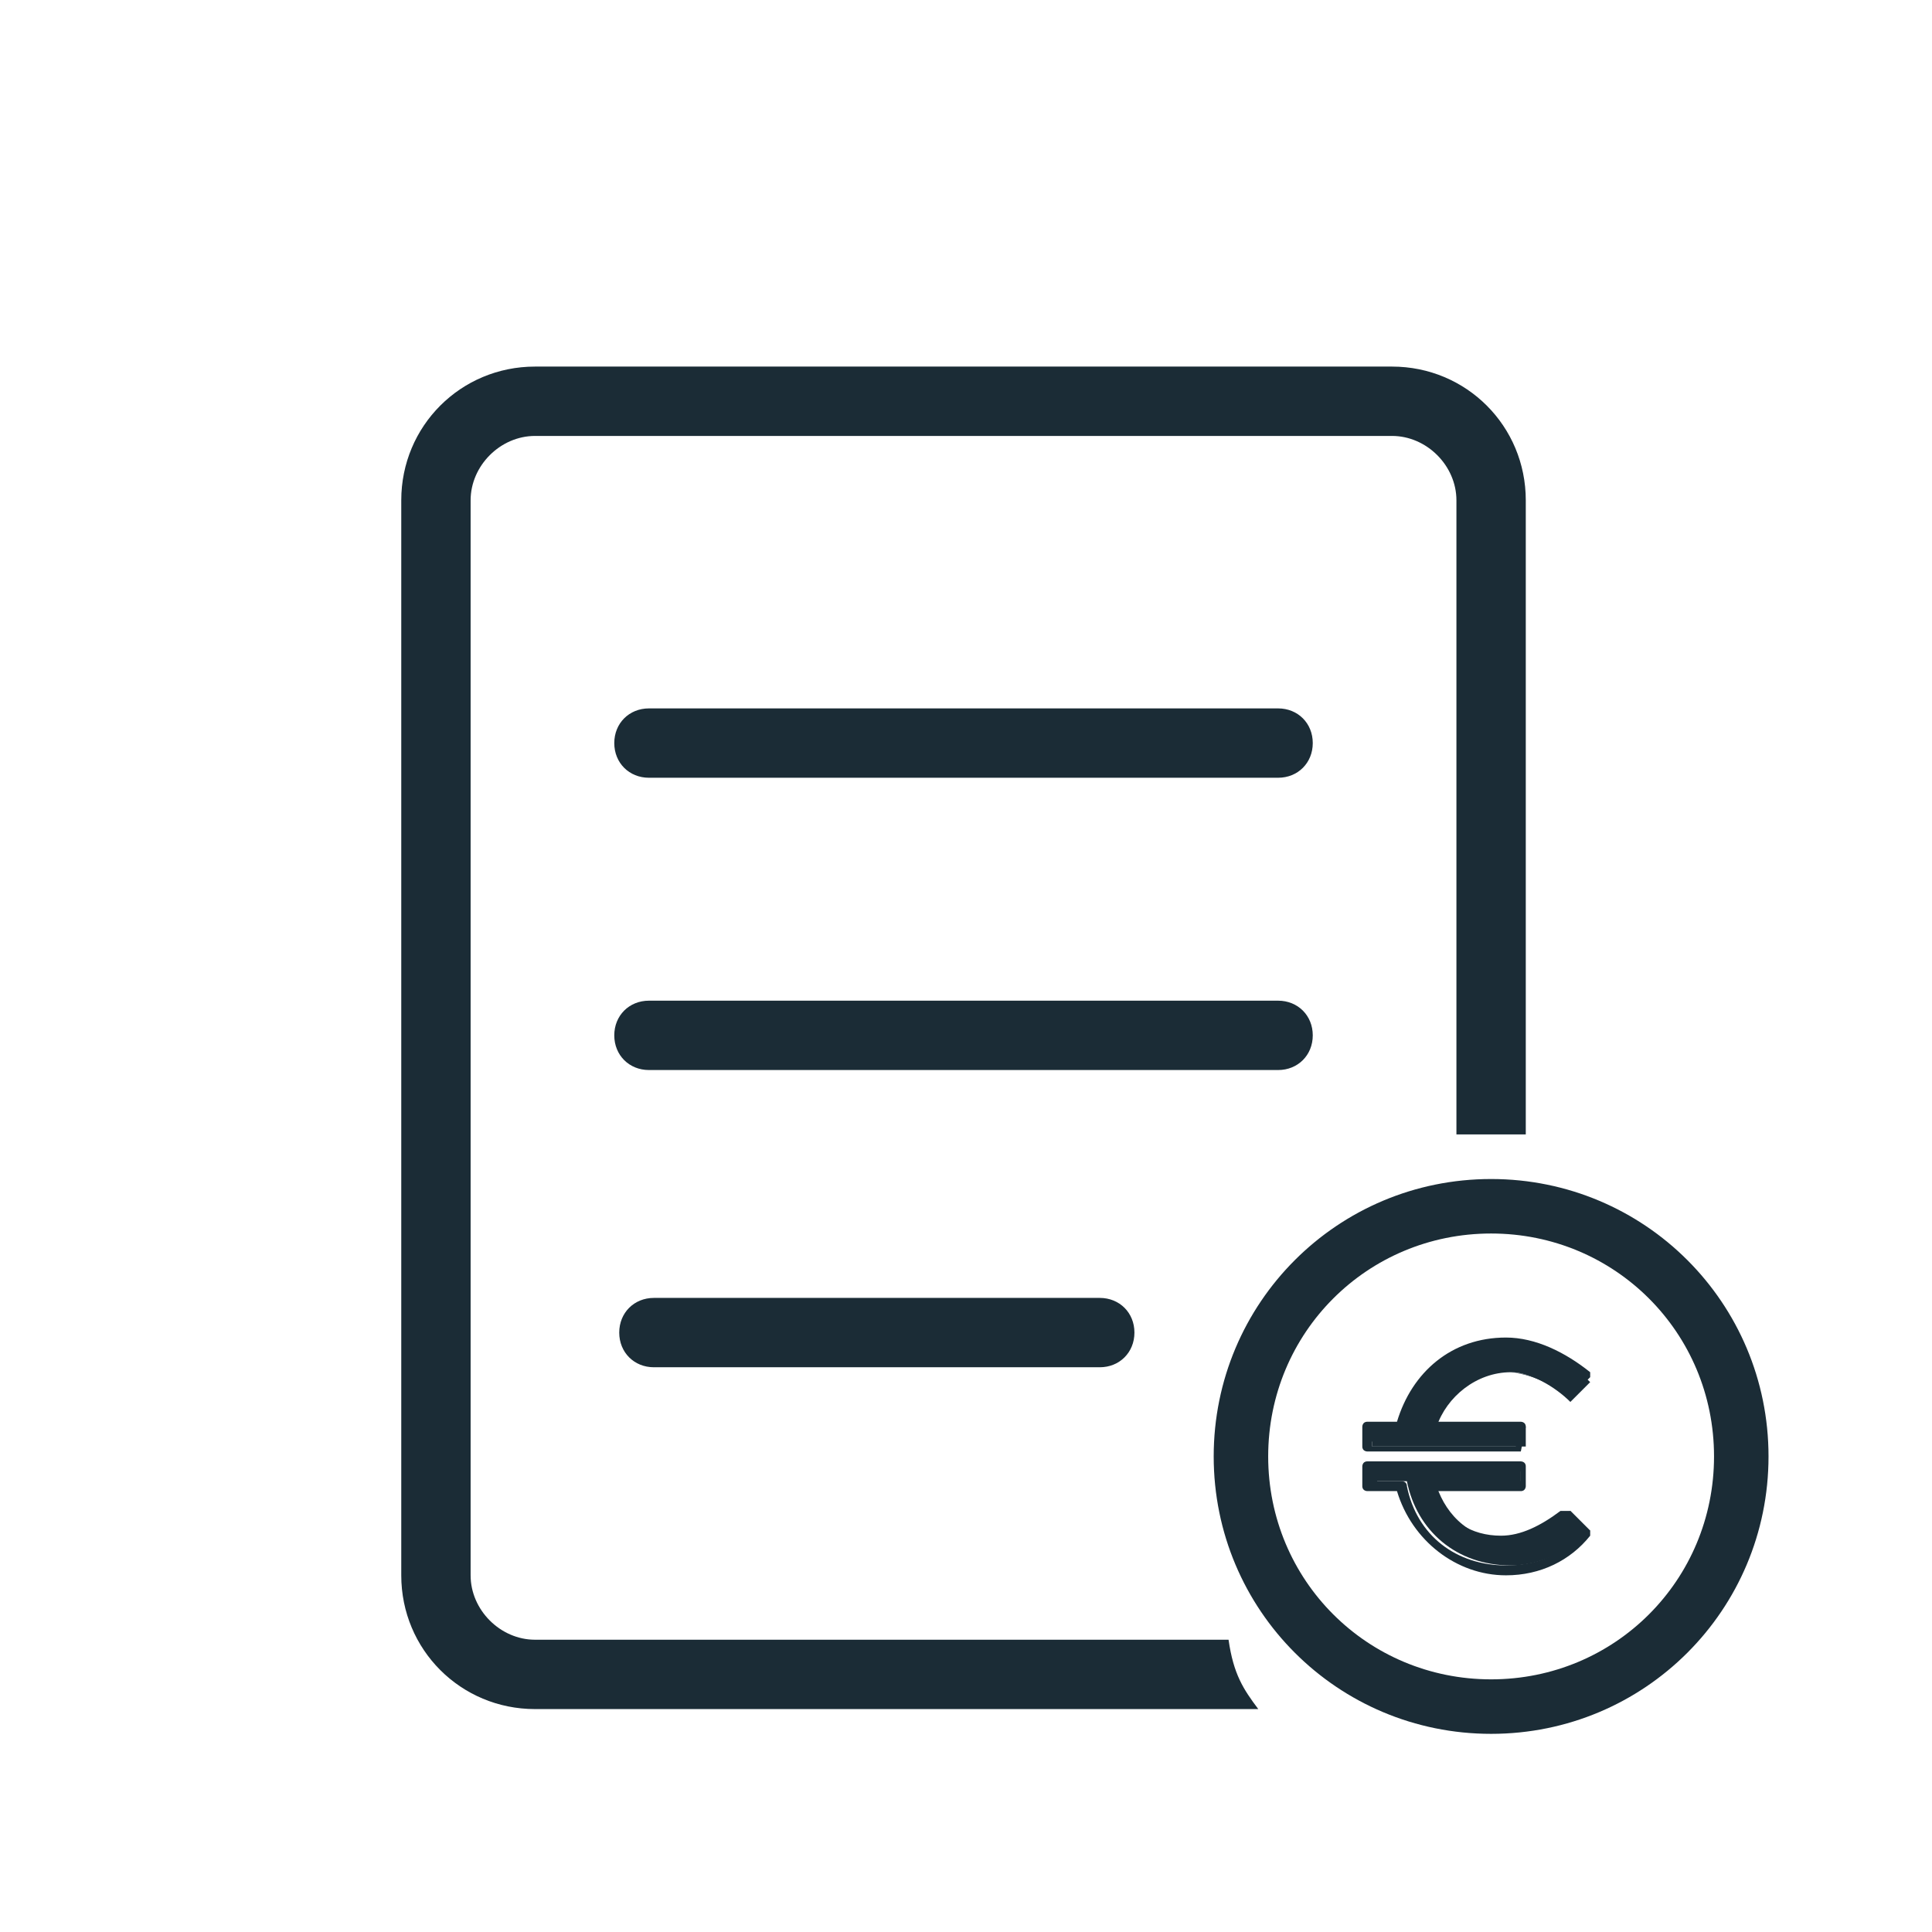 <?xml version="1.0" encoding="utf-8"?>
<!-- Generator: Adobe Illustrator 21.1.0, SVG Export Plug-In . SVG Version: 6.00 Build 0)  -->
<svg version="1.1" id="Layer_1" xmlns="http://www.w3.org/2000/svg" xmlns:xlink="http://www.w3.org/1999/xlink" x="0px" y="0px"
	 viewBox="0 0 39 39" style="enable-background:new 0 0 39 39;" xml:space="preserve">
<style type="text/css">
	.st0{display:none;}
	.st1{display:inline;fill:#FFF7F5;}
	.st2{fill:#1B2C36;}
</style>
<g class="st0">
	<path class="st1" d="M22.7,16.8V7.2h-12l-4.6,3.5v19h11c0.1,0,0.2,0,0.3,0.1c-0.2,0.3-0.3,0.7-0.5,1.1H5.5c-0.3,0-0.6-0.3-0.6-0.6
		V10.4c0-0.2,0.1-0.4,0.2-0.5l5-3.8c0.2,0,0.3-0.1,0.4-0.1h12.7c0.3,0,0.6,0.3,0.6,0.6v9.8c-0.4,0.1-0.8,0.3-1.2,0.6
		C22.7,16.9,22.7,16.9,22.7,16.8z M34.1,34.5c0,0.3,0,0.8-0.6,0.8l0,0c-0.5,0-0.6-0.5-0.6-0.9c0.1-5.3-3.2-7.1-4.6-7.6
		c0,0-0.1,0-0.1-0.1c-0.7,0.4-1.5,0.7-2.4,0.7s-1.7-0.3-2.4-0.7c-1.5,0.5-4.7,2.3-4.6,7.7c0,0.3-0.1,0.9-0.6,0.9l0,0
		c-0.5,0-0.6-0.5-0.6-0.8c-0.1-5.5,3-7.7,4.8-8.5c-0.9-0.9-1.4-2.2-1.4-3.6c0-2.8,2.2-5.1,4.9-5.1s4.9,2.3,4.9,5.1
		c0,1.4-0.5,2.6-1.4,3.5C31.2,26.7,34.2,29,34.1,34.5z M25.8,26.2c2,0,3.7-1.7,3.7-3.9s-1.6-3.9-3.7-3.9s-3.7,1.7-3.7,3.9
		S23.8,26.2,25.8,26.2z M19.9,14.5c0-0.3-0.3-0.6-0.6-0.6H9.1c-0.3,0-0.6,0.3-0.6,0.6s0.3,0.6,0.6,0.6h10.2
		C19.7,15.1,19.9,14.8,19.9,14.5z M19.9,18.9c0-0.3-0.3-0.6-0.6-0.6H9.1c-0.3,0-0.6,0.3-0.6,0.6s0.3,0.6,0.6,0.6h10.2
		C19.7,19.5,19.9,19.2,19.9,18.9z M19.9,23.4c0-0.3-0.3-0.6-0.6-0.6H9.1c-0.3,0-0.6,0.3-0.6,0.6S8.8,24,9.1,24h10.2
		C19.7,24,19.9,23.7,19.9,23.4z"/>
</g>
<g>
	<g>
		<g>
			<path class="st2" d="M25.8,15.7H13.1c-0.4,0-0.7-0.3-0.7-0.7s0.3-0.7,0.7-0.7h12.7c0.4,0,0.7,0.3,0.7,0.7S26.2,15.7,25.8,15.7z"
				/>
		</g>
		<g>
			<path class="st2" d="M25.8,21.6H13.1c-0.4,0-0.7-0.3-0.7-0.7s0.3-0.7,0.7-0.7h12.7c0.4,0,0.7,0.3,0.7,0.7S26.2,21.6,25.8,21.6z"
				/>
		</g>
		<g>
			<path class="st2" d="M22.2,27.6h-9c-0.4,0-0.7-0.3-0.7-0.7s0.3-0.7,0.7-0.7h9c0.4,0,0.7,0.3,0.7,0.7S22.6,27.6,22.2,27.6z"/>
		</g>
	</g>
	<g>
		<g>
			<path class="st2" d="M30.1,35c-3.1,0-5.6-2.5-5.6-5.6s2.5-5.6,5.6-5.6c3.1,0,5.6,2.5,5.6,5.6S33.2,35,30.1,35z M30.1,24.9
				c-2.5,0-4.5,2-4.5,4.5s2,4.5,4.5,4.5s4.5-2,4.5-4.5S32.6,24.9,30.1,24.9z"/>
		</g>
	</g>
	<g>
		<g>
			<path class="st2" d="M27.7,29.3v-0.4h0.7c0.2-1,1-1.7,2.1-1.7c0.6,0,1.2,0.3,1.6,0.7l-0.4,0.4c-0.3-0.3-0.8-0.6-1.2-0.6
				c-0.7,0-1.3,0.5-1.5,1.1h1.8v0.4H27.7z M30.7,29.7V30H29c0.2,0.6,0.7,1.1,1.5,1.1c0.5,0,0.9-0.2,1.2-0.6l0.4,0.4
				c-0.4,0.4-1,0.7-1.6,0.7c-1.1,0-1.9-0.7-2.1-1.7h-0.7v-0.4H30.7z"/>
			<path class="st2" d="M30.4,31.8c-1,0-1.9-0.7-2.2-1.7h-0.6c0,0-0.1,0-0.1-0.1v-0.4c0,0,0-0.1,0.1-0.1h3.1c0,0,0.1,0,0.1,0.1V30
				c0,0,0,0.1-0.1,0.1h-1.7c0.2,0.6,0.7,0.9,1.3,0.9c0.4,0,0.8-0.2,1.2-0.5c0,0,0,0,0.1,0l0,0c0,0,0,0,0.1,0l0.4,0.4
				c0,0,0,0.1,0,0.1C31.7,31.5,31.1,31.8,30.4,31.8z M27.7,29.9h0.6c0,0,0.1,0,0.1,0.1c0.2,1,1,1.6,2,1.6c0.6,0,1.1-0.2,1.5-0.6
				l-0.3-0.3c-0.4,0.3-0.8,0.5-1.2,0.5c-0.7,0-1.3-0.5-1.5-1.2c0,0,0-0.1,0-0.1c0,0,0,0,0.1,0h1.7v-0.2h-2.9V29.9z M30.7,29.3h-3.1
				c0,0-0.1,0-0.1-0.1v-0.4c0,0,0-0.1,0.1-0.1h0.6c0.3-1,1.1-1.7,2.2-1.7c0.6,0,1.2,0.3,1.7,0.7c0,0,0,0.1,0,0.1l-0.4,0.4
				c0,0-0.1,0-0.1,0c-0.2-0.2-0.6-0.5-1.2-0.5c-0.6,0-1.1,0.4-1.4,1h1.7c0,0,0.1,0,0.1,0.1L30.7,29.3C30.8,29.3,30.8,29.3,30.7,29.3
				z M27.7,29.2h2.9V29H29c0,0-0.1,0-0.1,0c0,0,0,0,0-0.1c0.2-0.7,0.8-1.2,1.5-1.2c0.4,0,0.9,0.2,1.2,0.5l0.3-0.3
				c-0.4-0.4-1-0.6-1.5-0.6c-1,0-1.8,0.7-2,1.7c0,0,0,0.1-0.1,0.1h-0.6V29.2z"/>
		</g>
	</g>
	<g>
		<path class="st2" d="M24.8,33.1h-14c-0.7,0-1.3-0.6-1.3-1.3V10.1c0-0.7,0.6-1.3,1.3-1.3h17.3c0.7,0,1.3,0.6,1.3,1.3v12.8
			c0.2,0,0.5,0,0.7,0c0.2,0,0.5,0,0.7,0V10.1c0-1.5-1.2-2.7-2.7-2.7H10.8c-1.5,0-2.7,1.2-2.7,2.7v21.7c0,1.5,1.2,2.7,2.7,2.7l14.6,0
			C25.1,34.1,24.9,33.8,24.8,33.1z"/>
	</g>
</g>
</svg>
